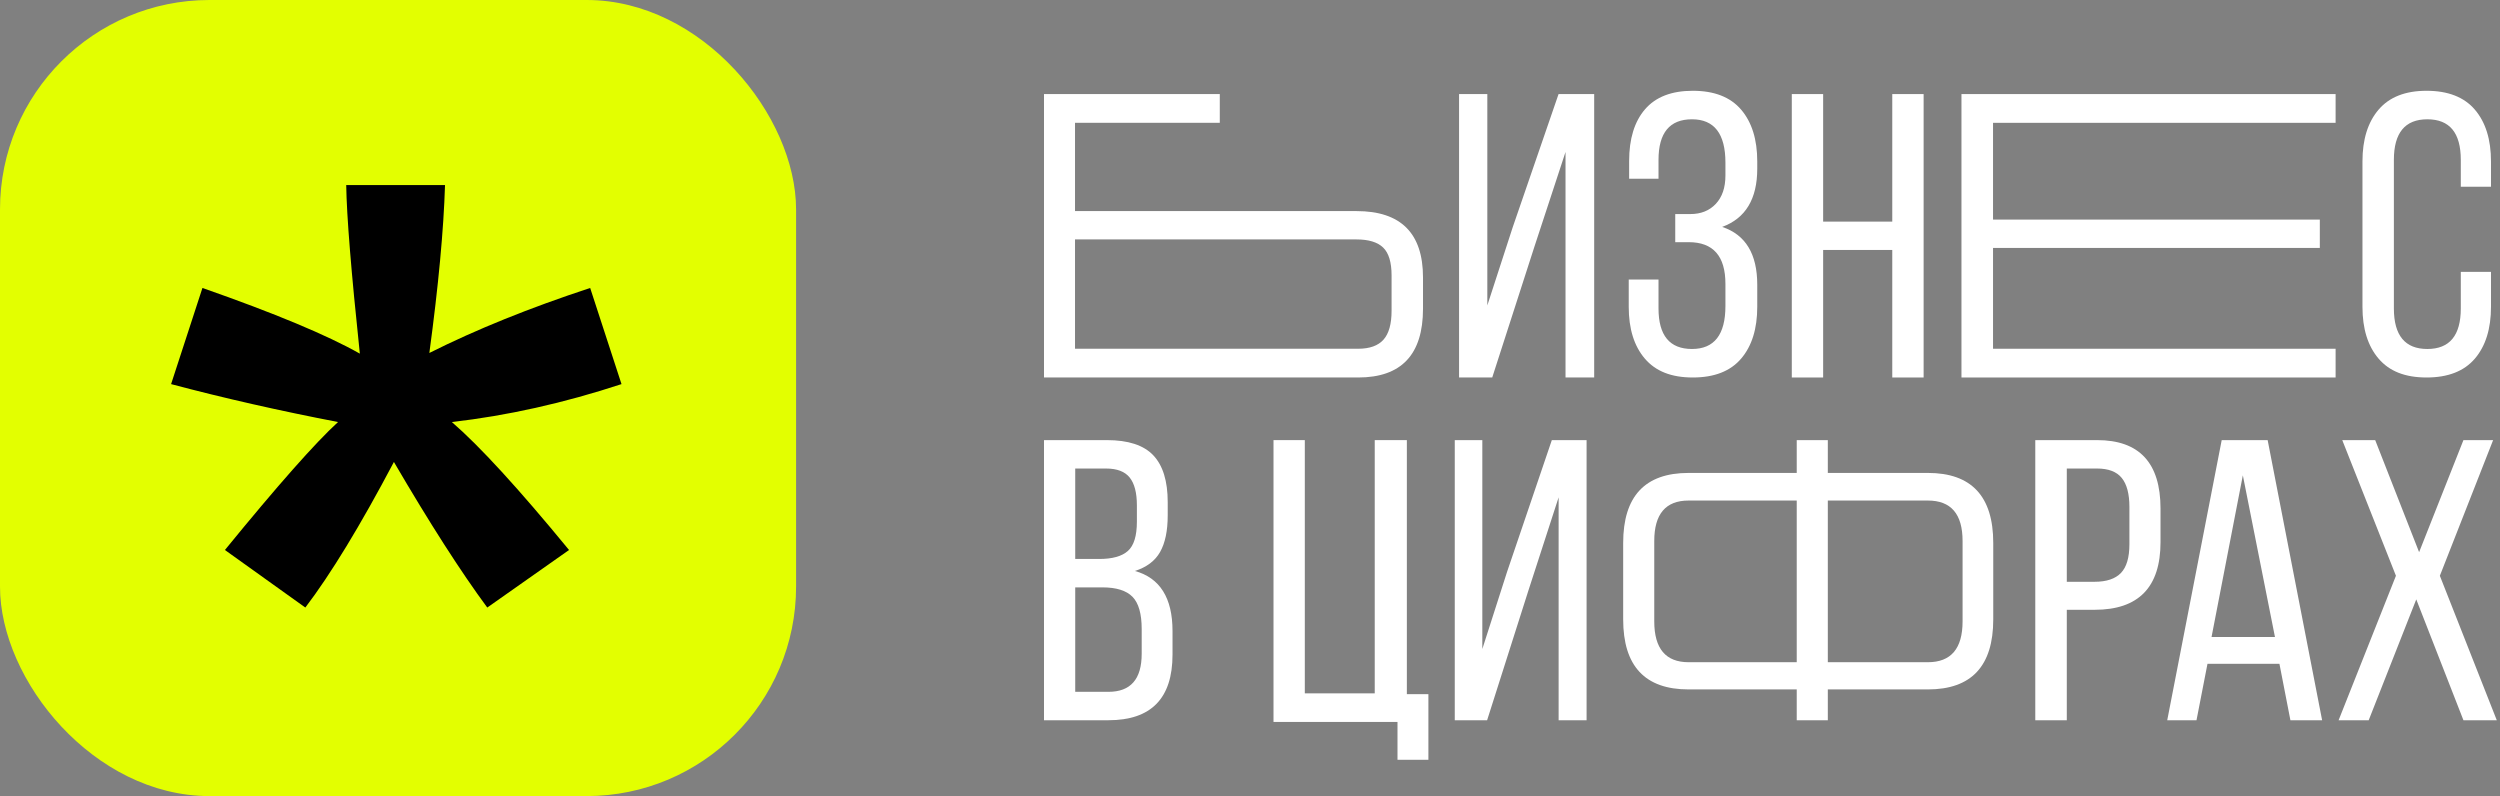 <?xml version="1.0" encoding="UTF-8"?> <svg xmlns="http://www.w3.org/2000/svg" width="716" height="228" viewBox="0 0 716 228" fill="none"><rect x="0" y="0" width="716" height="228" fill="#808080" stroke="none"/><rect width="228" height="228" rx="60" fill="#E3FF00"></rect><path d="M299 126.049H317.004C323.124 126.049 327.554 127.496 330.306 130.404C333.058 133.312 334.434 137.782 334.434 143.813V147.596C334.434 152.022 333.703 155.518 332.255 158.082C330.808 160.647 328.399 162.452 325.031 163.526C332.212 165.518 335.81 171.248 335.81 180.718V187.48C335.81 200.015 329.689 206.276 317.462 206.276H299V126.049ZM307.945 160.088H314.825C318.566 160.088 321.304 159.329 323.024 157.796C324.744 156.263 325.604 153.484 325.604 149.429V144.73C325.604 141.134 324.916 138.484 323.54 136.765C322.164 135.046 319.914 134.186 316.774 134.186H307.945V160.088ZM307.945 198.139H317.462C323.812 198.139 326.98 194.514 326.98 187.251V180.145C326.98 175.79 326.106 172.71 324.343 170.919C322.58 169.128 319.713 168.225 315.742 168.225H307.945V198.139Z" fill="white"></path><path d="M409.093 217.602H400.244V206.763H364.732V126.049H373.697V198.577H393.724V126.049H402.922V198.807H409.093V217.602Z" fill="white"></path><path d="M446.389 142.438L437.694 169.257L425.91 206.276H416.644V126.049H424.538V185.875L431.631 163.756L444.444 126.049H454.398V206.276H446.389V142.438Z" fill="white"></path><path d="M523.487 135.447H552.138C564.624 135.447 570.868 142.137 570.868 155.504V177.394C570.868 190.761 564.624 197.451 552.138 197.451H523.487V206.276H514.584V197.451H483.609C471.122 197.451 464.878 190.761 464.878 177.394V155.504C464.878 142.137 471.122 135.447 483.609 135.447H514.584V126.049H523.487V135.447ZM514.584 143.355H483.609C477.062 143.355 473.781 147.209 473.781 154.931V177.967C473.781 185.761 477.062 189.658 483.609 189.658H514.584V143.355ZM523.487 189.658H552.138C558.771 189.658 562.081 185.761 562.081 177.967V154.931C562.081 147.209 558.771 143.355 552.138 143.355H523.487V189.658Z" fill="white"></path><path d="M582.906 126.049H600.608C612.712 126.049 618.772 132.582 618.772 145.647V155.274C618.772 168.182 612.481 174.644 599.913 174.644H591.93V206.276H582.906V126.049ZM591.93 166.621H599.913C603.312 166.621 605.814 165.776 607.434 164.099C609.053 162.423 609.863 159.673 609.863 155.848V145.189C609.863 141.45 609.126 138.67 607.665 136.88C606.204 135.089 603.847 134.186 600.608 134.186H591.93V166.621Z" fill="white"></path><path d="M652.83 190.116H632.222L629.078 206.276H620.695L636.297 126.049H649.454L665.056 206.276H655.974L652.83 190.116ZM642.351 136.135L633.386 182.437H651.55L642.351 136.135Z" fill="white"></path><path d="M705.529 206.276L692.019 171.664L678.393 206.276H669.774L686.196 164.902L670.823 126.049H680.256L692.834 158.14L705.529 126.049H714.031L698.774 164.902L715.079 206.276H705.529Z" fill="white"></path><path d="M307.886 60.456L388.507 60.456C401.202 60.456 407.549 66.79 407.549 79.473V88.402C407.549 101.549 401.361 108.115 388.969 108.115L299 108.115V26.944H349.348V35.177L307.886 35.177V60.456ZM307.886 99.882L388.969 99.882C392.272 99.882 394.696 99.012 396.239 97.273C397.783 95.533 398.548 92.765 398.548 88.982V78.893C398.548 75.11 397.74 72.443 396.124 70.892C394.508 69.341 391.969 68.573 388.507 68.573L307.886 68.573V99.882Z" fill="white"></path><path d="M448.366 43.526L439.453 70.66L427.375 108.115H417.876V26.944H425.968V87.474L433.238 65.094L446.372 26.944H456.574V108.115H448.366V43.526Z" fill="white"></path><path d="M484.814 26C490.964 26 495.58 27.797 498.662 31.405C501.744 35.014 503.278 39.959 503.278 46.241V48.311C503.278 56.98 499.933 62.529 493.228 64.987C499.933 67.216 503.278 72.736 503.278 81.548V87.874C503.278 94.156 501.744 99.101 498.662 102.71C495.58 106.318 490.964 108.115 484.814 108.115C478.665 108.115 474.166 106.318 471.084 102.71C468.002 99.101 466.468 94.156 466.468 87.874V80.053H474.998V88.334C474.998 96.082 478.197 99.949 484.581 99.949C490.964 99.949 494.163 95.852 494.163 87.644V81.318C494.163 73.34 490.657 69.358 483.646 69.358H479.79V61.307H484.113C487.152 61.307 489.591 60.33 491.417 58.374C493.243 56.419 494.163 53.717 494.163 50.267V46.586C494.163 38.306 490.964 34.166 484.581 34.166C478.197 34.166 474.998 38.033 474.998 45.781V51.187H466.585V46.126C466.585 39.758 468.104 34.812 471.142 31.29C474.18 27.768 478.738 26 484.814 26Z" fill="white"></path><path d="M541.946 71.588H522.148V108.115H513.17V26.944H522.148V63.471H541.946V26.944H550.924V108.115H541.946V71.588Z" fill="white"></path><path d="M570.805 62.891H664.396V71.008H570.805V99.882H668.917V108.115H561.763V26.944H668.917V35.177H570.805V62.891Z" fill="white"></path><path d="M694.956 26C701.105 26 705.721 27.797 708.803 31.405C711.885 35.014 713.419 39.959 713.419 46.241V53.487H704.772V45.781C704.772 38.033 701.573 34.166 695.189 34.166C688.806 34.166 685.607 38.033 685.607 45.781V88.334C685.607 96.082 688.806 99.949 695.189 99.949C701.573 99.949 704.772 96.082 704.772 88.334V77.868H713.419V87.874C713.419 94.156 711.885 99.101 708.803 102.71C705.721 106.318 701.105 108.115 694.956 108.115C688.806 108.115 684.307 106.318 681.225 102.71C678.143 99.101 676.609 94.156 676.609 87.874V46.241C676.609 39.959 678.143 35.014 681.225 31.405C684.307 27.797 688.879 26 694.956 26Z" fill="white"></path><path d="M49 110.01L57.977 82.474C78.664 89.714 93.691 95.984 103.059 101.284C100.587 77.885 99.286 61.791 99.156 53H127.454C127.063 65.798 125.567 81.828 122.965 101.09C136.366 94.368 151.718 88.163 169.023 82.474L178 110.01C161.476 115.439 145.278 119.059 129.405 120.869C137.342 127.72 148.531 139.937 162.973 157.518L139.554 174C132.007 163.788 123.095 149.891 112.817 132.309C103.189 150.537 94.732 164.434 87.446 174L64.418 157.518C79.51 139.032 90.309 126.815 96.814 120.869C80.03 117.637 64.092 114.017 49 110.01Z" fill="black"></path></svg> 